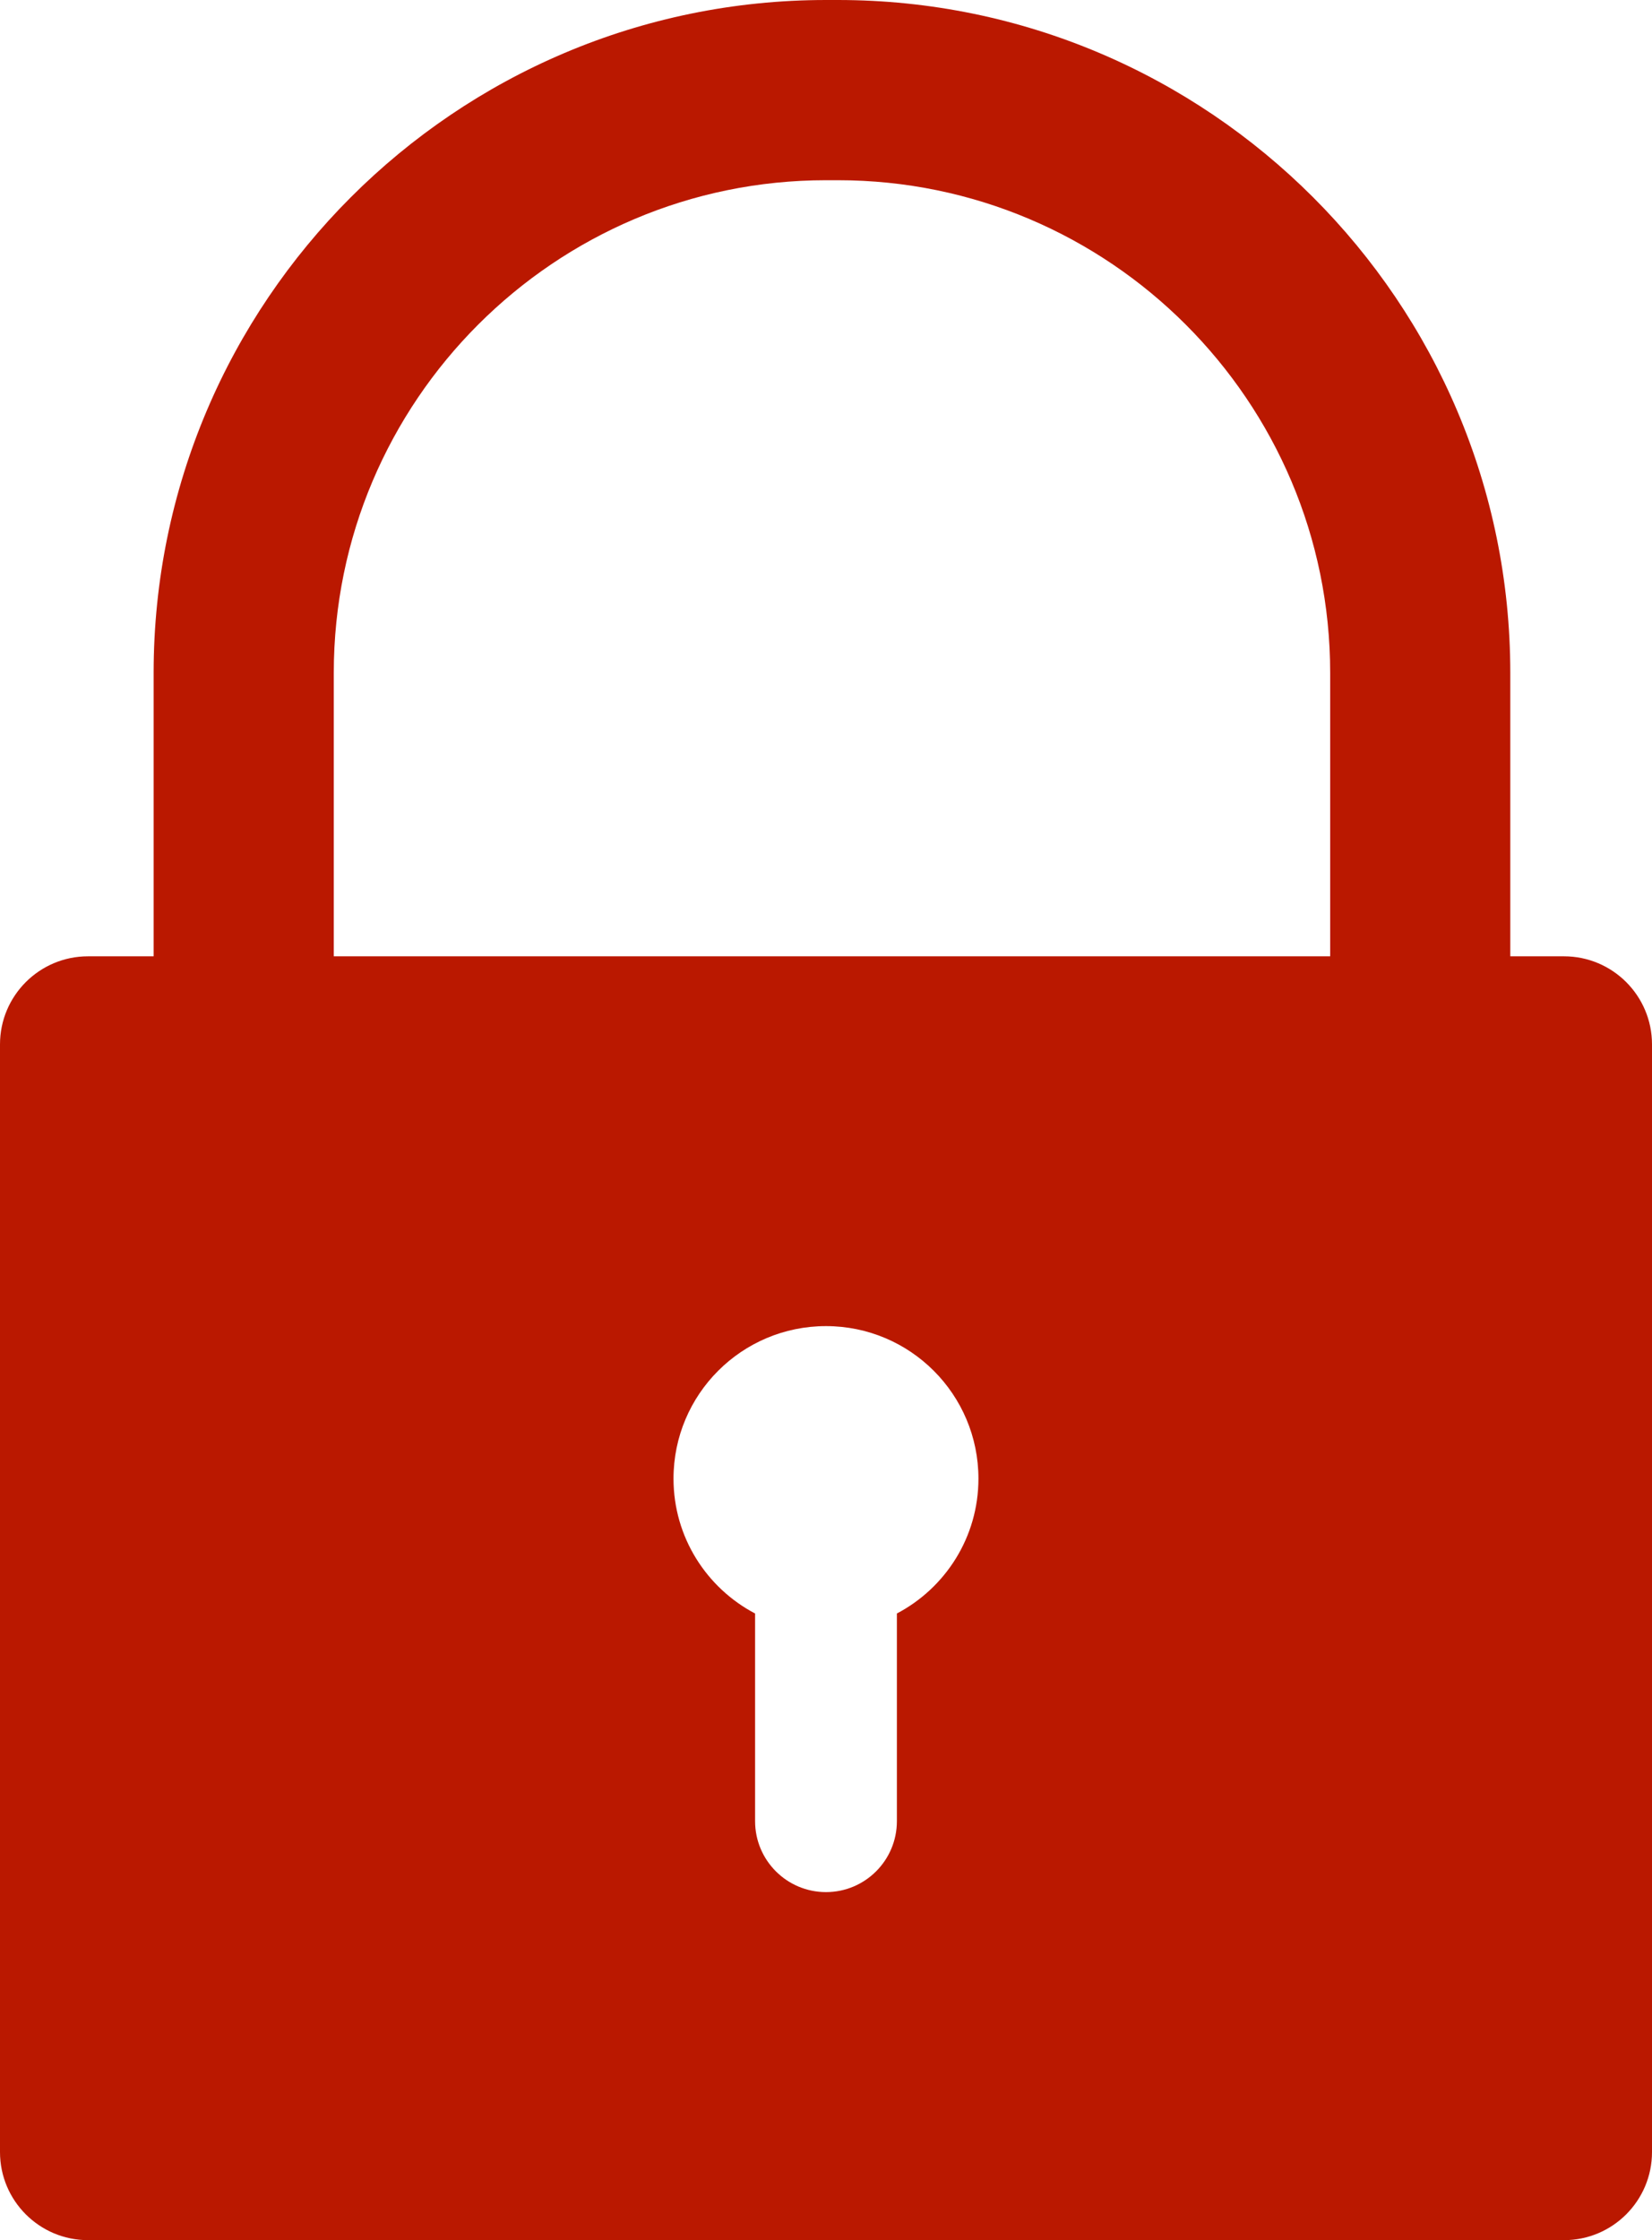 <?xml version="1.0" encoding="utf-8" ?>
<!DOCTYPE svg PUBLIC "-//W3C//DTD SVG 1.1//EN" "http://www.w3.org/Graphics/SVG/1.1/DTD/svg11.dtd">
<svg xmlns="http://www.w3.org/2000/svg" id="_&#xCE;&#xD3;&#xC8;_1" data-name="&#x2014;&#xCE;&#xD3;&#xC8;_1" viewBox="0 0 550.22 745.71"><defs><style>.cls-1 { fill: #ba1800; }</style></defs><path class="cls-1" d="m520.9,318.34h-17.88v-94.38C503.02,100.47,402.55,0,279.06,0h-3.92C151.64,0,51.17,100.47,51.17,223.96v94.38h-21.85c-16.19,0-29.32,13.13-29.32,29.32v368.73c0,16.19,13.13,29.32,29.32,29.32h491.58c16.19,0,29.32-13.13,29.32-29.32v-368.73c0-16.19-13.13-29.32-29.32-29.32Zm-222.18,218.77v69.12c0,13.04-10.57,23.62-23.61,23.62s-23.62-10.57-23.62-23.62v-69.12c-16.14-8.49-27.17-25.38-27.17-44.89,0-28.05,22.74-50.78,50.78-50.78s50.78,22.74,50.78,50.78c0,19.51-11.02,36.4-27.17,44.89Zm144.3-218.77H111.17v-94.38c0-90.42,73.56-163.97,163.97-163.97h3.92c90.41,0,163.97,73.56,163.97,163.97v94.38Z"/></svg>
